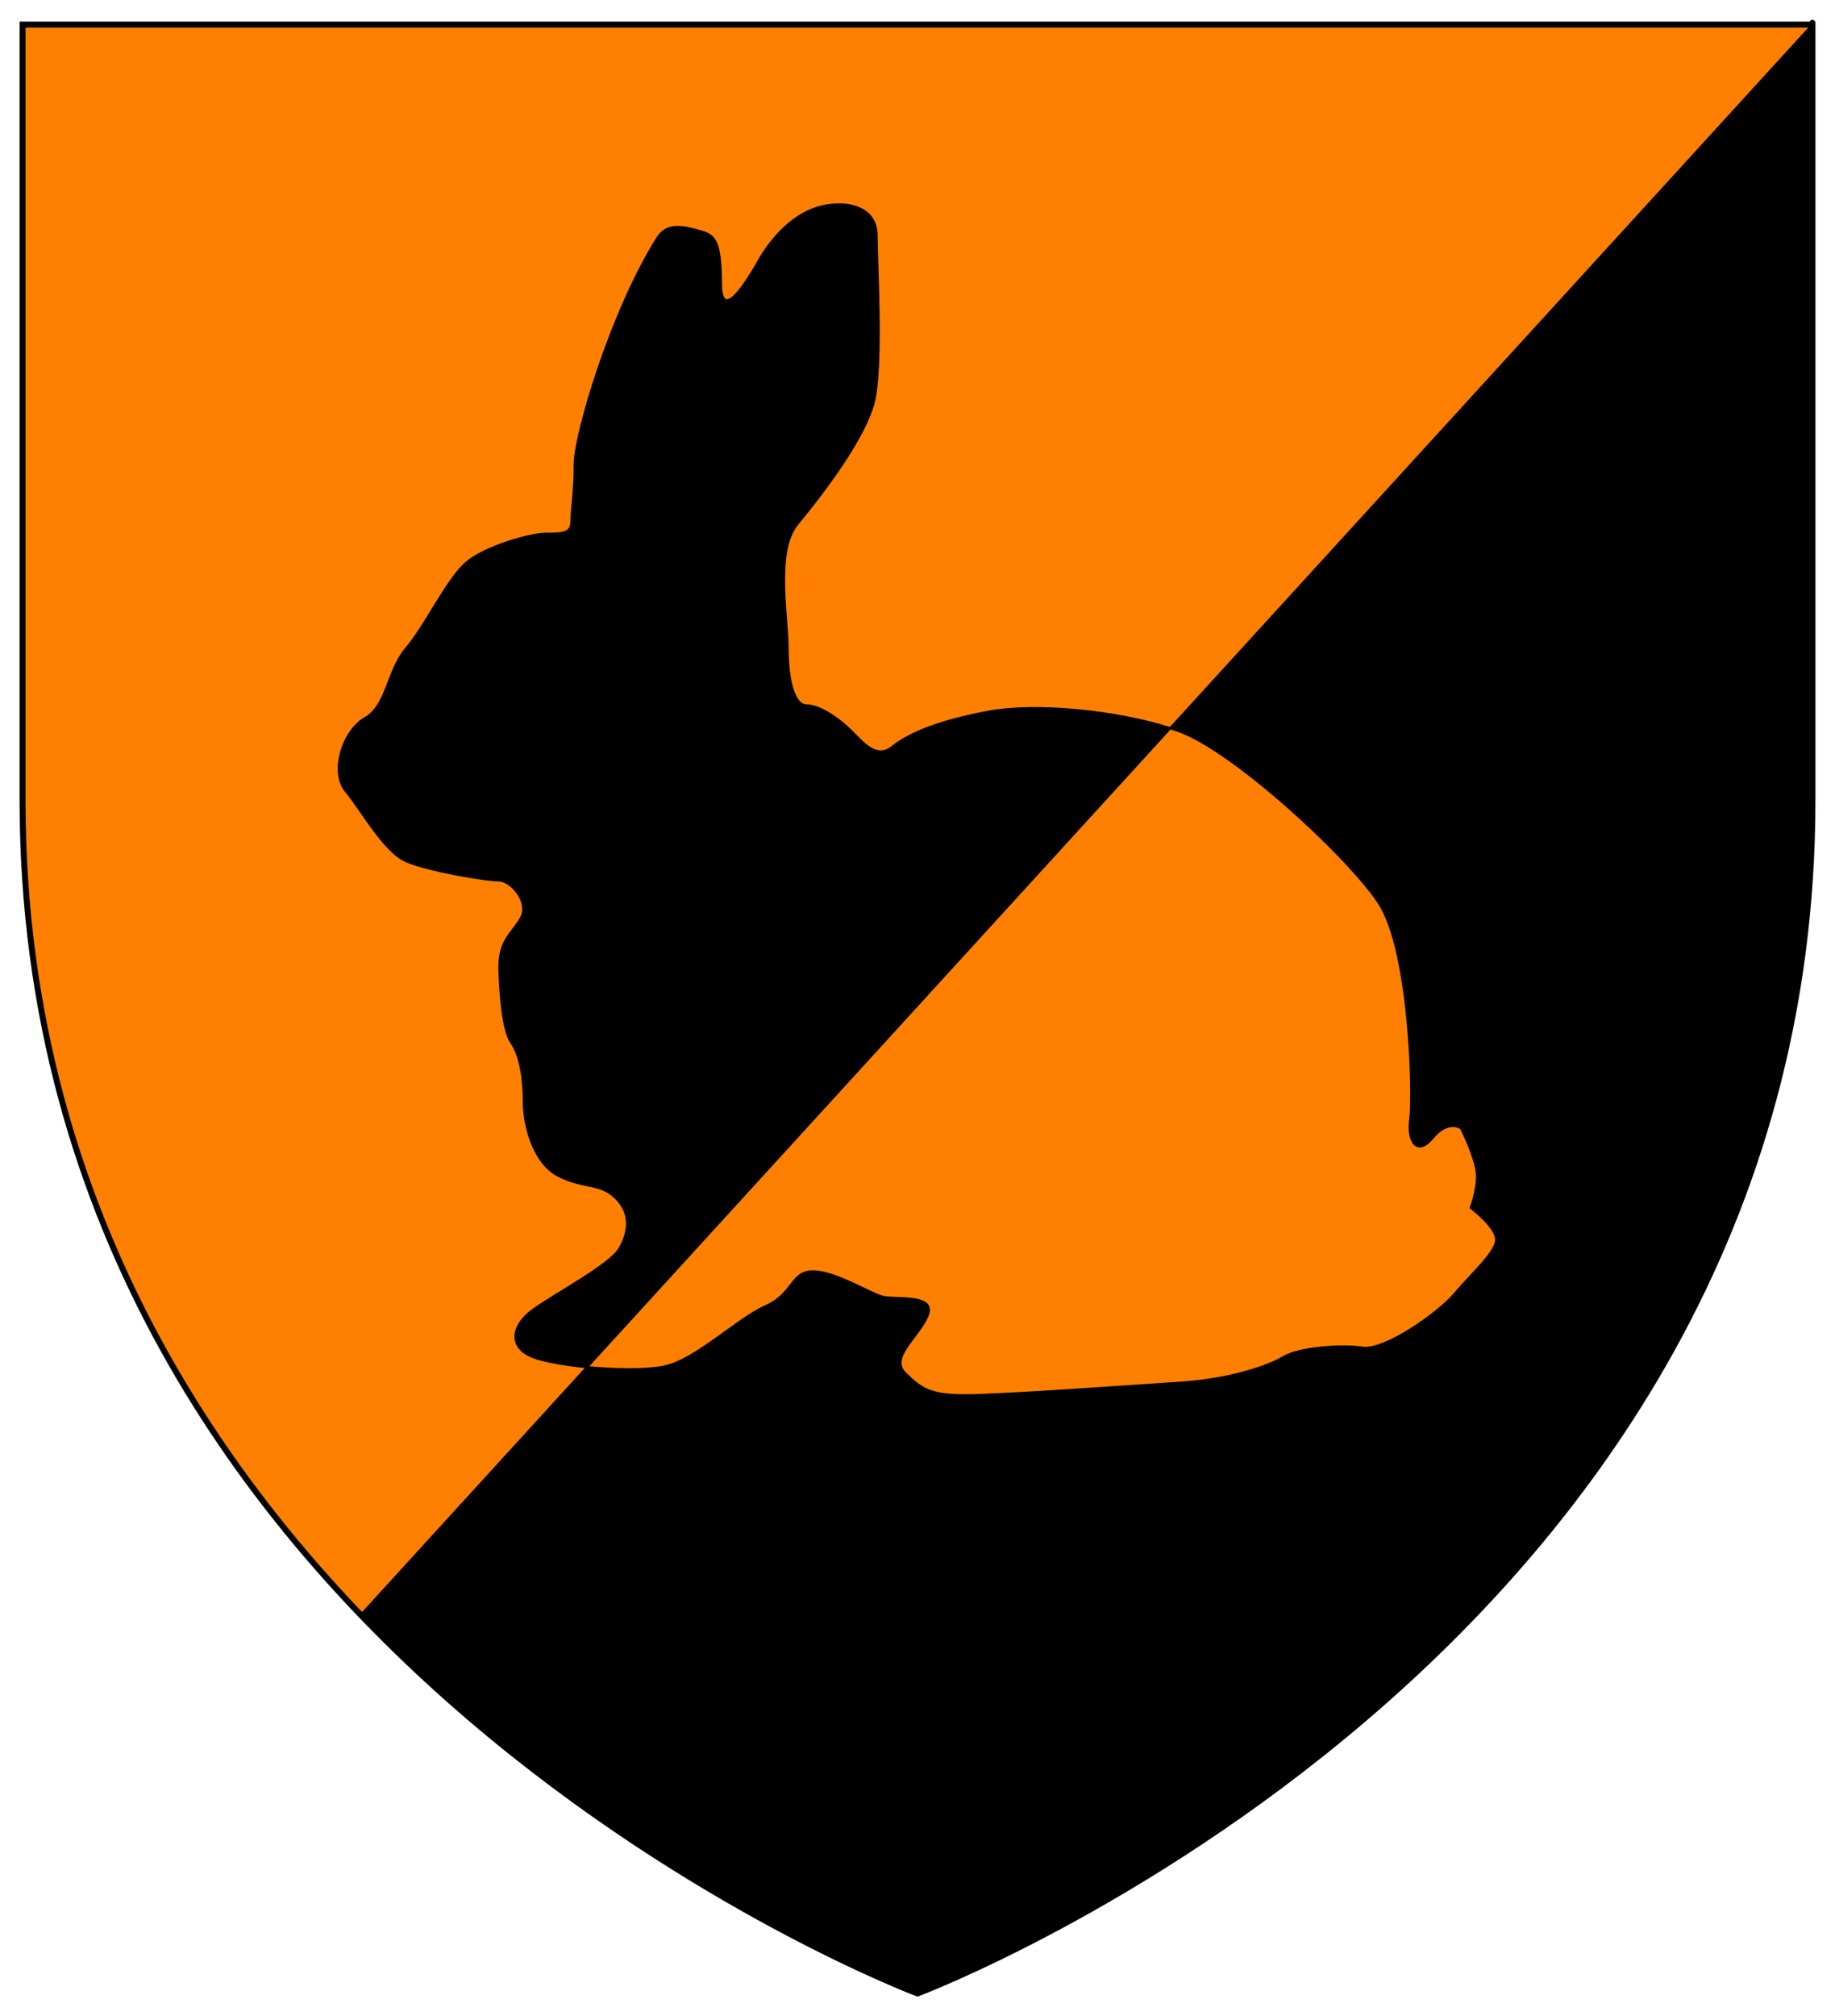 <?xml version="1.0" encoding="UTF-8" standalone="no"?> <!-- Created with Inkscape (http://www.inkscape.org/) --> <svg xmlns:dc="http://purl.org/dc/elements/1.1/" 
   xmlns:cc="http://creativecommons.org/ns#" xmlns:rdf="http://www.w3.org/1999/02/22-rdf-syntax-ns#" xmlns:svg="http://www.w3.org/2000/svg" xmlns="http://www.w3.org/2000/svg" 
   xmlns:sodipodi="http://sodipodi.sourceforge.net/DTD/sodipodi-0.dtd" xmlns:inkscape="http://www.inkscape.org/namespaces/inkscape" width="162.75mm" height="178.705mm" viewBox="0 0 162.75 
   178.705" version="1.1" id="svg5217" inkscape:version="0.92.4 (5da689c313, 2019-01-14)" sodipodi:docname="avatar cbo blason.svg" 
   inkscape:export-filename="C:\Users\cbonnet\Pictures\Avatar\avatar cbo blason.png" inkscape:export-xdpi="96" inkscape:export-ydpi="96">
  <defs id="defs5211"> <linearGradient id="linearGradient2893"> <stop style="stop-color:white;stop-opacity:0.314;" offset="0" id="stop2895" /> <stop id="stop2897" offset="0.19" 
         style="stop-color:white;stop-opacity:0.251;" />
      <stop style="stop-color:#6b6b6b;stop-opacity:0.125;" offset="0.6" id="stop2901" /> <stop style="stop-color:black;stop-opacity:0.125;" offset="1" id="stop2899" /> 
    </linearGradient>
  </defs> <sodipodi:namedview id="base" pagecolor="#ffffff" bordercolor="#666666" borderopacity="1.0" inkscape:pageopacity="0.0" inkscape:pageshadow="2" inkscape:zoom="0.7" 
     inkscape:cx="201.10927" inkscape:cy="296.4427" inkscape:document-units="mm" inkscape:current-layer="layer1" showgrid="false" inkscape:window-width="1680" inkscape:window-height="1027" 
     inkscape:window-x="-8" inkscape:window-y="23" inkscape:window-maximized="1" fit-margin-top="2" fit-margin-left="2" fit-margin-bottom="2" fit-margin-right="2" />
   <g inkscape:label="Calque 1" inkscape:groupmode="layer" id="layer1" transform="translate(-27.879,-32.586)"> <path id="path2855-0" 
       style="fill:#ff8000;fill-opacity:1;fill-rule:evenodd;stroke:#000000;stroke-width:0.529;stroke-linecap:butt;stroke-linejoin:miter;stroke-opacity:1;stroke-miterlimit:4;stroke-dasharray:none" 
       d="m 109.254,209.291 c 0,0 79.375,-29.867 79.375,-105.773 0,-75.905 0,-68.752 0,-68.752 H 29.879 v 68.752 c 0,75.905 79.375,105.773 79.375,105.773 z" 
       sodipodi:nodetypes="cccccc" inkscape:connector-curvature="0" />
    <path inkscape:connector-curvature="0" style="display:inline;fill:#000000;stroke:#000000;stroke-width:0.196;stroke-opacity:1" d="m 188.629,34.766 -56.96,62.369 c 
       0.246,0.078 0.491,0.157 0.724,0.239 4.791,1.691 14.939,10.992 17.757,15.219 2.818,4.227 3.095,17.187 2.813,19.16 -0.282,1.973 0.57,3.386 
       1.979,1.695 1.409,-1.691 2.529,-0.843 2.529,-0.843 0,0 1.411,2.815 1.411,4.224 0,1.409 -0.559,2.813 -0.559,2.813 0,0 2.254,1.694 2.254,2.822 
       0,1.127 -2.256,3.101 -3.665,4.792 -1.409,1.691 -6.2,5.074 -8.173,4.792 -1.973,-0.282 -5.637,-0.003 -7.046,0.843 -1.409,0.845 -4.789,1.972 
       -9.016,2.254 -4.227,0.282 -16.06,1.127 -19.16,1.127 -3.1,0 -3.951,-0.561 -5.36,-1.97 -1.409,-1.409 1.134,-3.103 1.979,-5.076 0.845,-1.973 
       -2.822,-1.405 -3.949,-1.686 -1.127,-0.282 -4.231,-2.254 -6.203,-2.254 -1.973,0 -1.688,1.97 -4.224,3.097 -2.536,1.127 -6.199,4.788 
       -9.017,5.351 -1.579,0.316 -4.307,0.278 -6.798,0.036 l -20.065,21.971 c 22.479,23.43 49.374,33.55 49.374,33.55 0,0 79.375,-29.868 
       79.375,-105.773 z M 79.945,153.771 131.669,97.135 c -4.805,-1.528 -11.892,-2.252 -16.182,-1.447 -4.509,0.846 -7.048,1.97 -8.457,3.097 
       -1.409,1.127 -2.538,-0.284 -3.665,-1.411 -1.127,-1.127 -2.813,-2.254 -3.94,-2.254 -1.127,0 -1.695,-2.258 -1.695,-5.076 0,-2.818 
       -1.121,-8.591 0.852,-10.987 2.533,-3.076 5.917,-7.611 6.762,-10.711 0.845,-3.1 0.275,-12.681 0.275,-14.936 0,-1.832 -1.488,-2.73 
       -3.407,-2.701 -0.443,0.007 -0.901,0.057 -1.376,0.163 -2.536,0.564 -4.517,2.819 -5.644,4.792 -1.127,1.973 -3.381,5.642 -3.381,1.979 
       0,-3.663 -0.571,-4.192 -1.686,-4.517 -1.685,-0.491 -3.086,-0.808 -3.949,0.568 -4.139,6.599 -7.321,17.475 -7.321,20.011 0,2.536 
       -0.284,3.94 -0.284,5.067 0,1.127 -0.845,1.127 -2.254,1.127 -1.409,0 -5.356,1.129 -7.047,2.538 -1.691,1.409 -3.66,5.632 
       -5.351,7.605 -1.691,1.973 -1.692,5.076 -3.665,6.203 -1.973,1.127 -3.104,4.788 -1.695,6.479 1.409,1.691 3.387,5.357 5.36,6.203 
       1.973,0.845 7.046,1.695 8.173,1.695 1.127,0 2.816,1.972 1.97,3.381 -0.845,1.409 -1.925,1.989 -1.883,4.396 0.04,2.254 0.32,5.556 
       1.039,6.59 0.859,1.235 1.127,3.378 1.127,5.351 0,1.973 0.843,5.36 3.097,6.487 2.254,1.127 3.658,0.561 5.067,1.97 1.409,1.409 
       1.129,3.099 0.284,4.508 -0.845,1.409 -5.633,3.951 -7.606,5.36 -1.973,1.409 -2.254,3.379 0,4.224 0.991,0.372 2.801,0.689 4.756,0.879 z" 
       id="rabbit-7-2" />
  </g> </svg>
